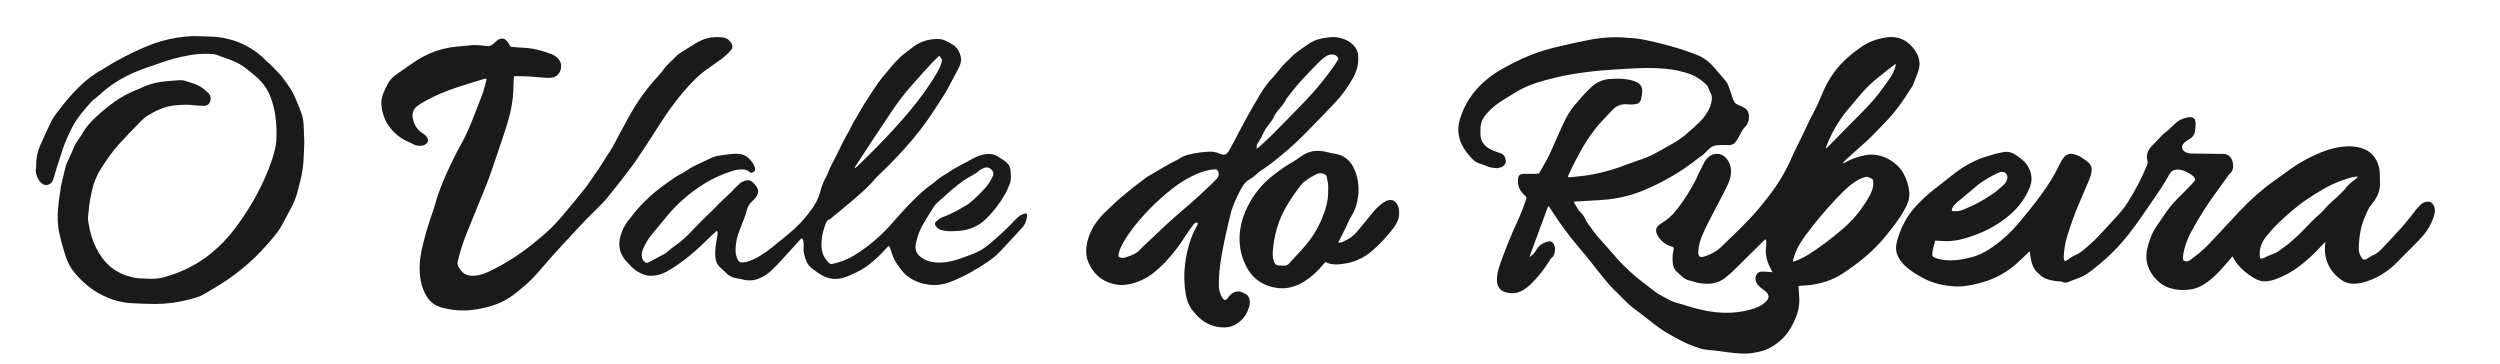 <svg width="4614" height="672" viewBox="0 0 4614 672" fill="none" xmlns="http://www.w3.org/2000/svg">
<path d="M3271.2 502.376C3269.67 499.328 3268.77 497.512 3267.84 495.717C3263.24 486.795 3259.93 477.498 3259.01 467.4C3258.62 463.19 3259.03 459.098 3259.51 454.95C3259.83 452.201 3259.92 449.418 3259.92 446.648C3259.92 445.117 3259.52 443.586 3259.33 442.278C3257.38 441.547 3256.78 442.772 3256.03 443.517C3236.4 462.877 3216.84 482.313 3197.13 501.59C3193.17 505.466 3188.65 508.772 3184.38 512.335C3173.65 521.298 3161.11 524.353 3147.42 523.622C3139.99 523.226 3132.66 522.384 3125.61 519.711C3123.04 518.73 3120.23 518.368 3117.55 517.652C3112.54 516.308 3108.13 513.859 3104.32 510.324C3101.6 507.804 3098.97 505.167 3096.1 502.836C3090.51 498.305 3087.78 492.328 3087.3 485.368C3086.81 478.221 3086.41 471.047 3088.21 463.948C3088.82 461.541 3089.38 458.973 3088.34 456.085C3087.23 455.723 3085.96 455.277 3084.67 454.902C3075.17 452.16 3067.69 446.544 3061.81 438.743C3060.3 436.731 3059.02 434.463 3058.03 432.138C3054.97 424.998 3056.32 419.703 3062.3 414.894C3064.1 413.446 3066.03 412.124 3068.02 410.948C3078.75 404.608 3087.55 396.209 3095.13 386.355C3108.43 369.04 3120.12 350.717 3130.04 331.274C3132.04 327.363 3133.57 323.215 3135.5 319.269C3138.75 312.623 3142.08 306.012 3145.52 299.464C3147.59 295.539 3150.51 292.247 3153.94 289.401C3165.76 279.595 3179.71 284.14 3186.71 292.832C3191.17 298.357 3193.81 304.753 3194.54 311.844C3195.27 319.095 3194.25 326.131 3191.84 333.02C3188.52 342.457 3183.7 351.177 3179.13 360.008C3170.51 376.661 3161.67 393.202 3153.13 409.897C3149.13 417.719 3145.47 425.729 3141.94 433.781C3138.86 440.789 3136.68 448.137 3135.32 455.667C3134.67 459.286 3134.49 463.009 3134.29 466.69C3134.22 468.033 3134.56 469.467 3135.03 470.747C3136.04 473.496 3138.04 474.777 3141 474.31C3143.73 473.886 3146.48 473.274 3149.06 472.299C3158.89 468.59 3168.17 463.837 3175.8 456.474C3200.13 432.98 3225.01 410.002 3246.79 384.03C3264.22 363.237 3280.61 341.657 3293.59 317.717C3297.23 311.009 3300.91 304.272 3303.89 297.258C3310.5 281.683 3318.3 266.693 3325.73 251.516C3327.97 246.943 3330.2 242.364 3332.34 237.744C3338.07 225.343 3343.93 213.011 3350.52 201.034C3353.31 195.982 3355.58 190.638 3357.91 185.349C3360.71 178.995 3363.16 172.488 3366.04 166.176C3376.27 143.789 3390.18 123.963 3408.57 107.532C3416.5 100.448 3424.96 93.892 3433.62 87.706C3448 77.427 3464.21 71.394 3481.73 69.007C3504.92 65.847 3522.28 75.061 3535.01 94.15C3542.7 105.681 3544.82 117.971 3540.45 131.207C3539.14 135.16 3537.61 139.036 3536.11 142.919C3534.61 146.802 3533.07 150.665 3531.47 154.506C3530.67 156.42 3529.87 158.368 3528.77 160.108C3524.3 167.137 3519.72 174.096 3515.16 181.069C3503.44 198.968 3489.89 215.37 3474.82 230.541C3469.43 235.962 3464.14 241.481 3458.84 246.999C3450.17 256.039 3440.91 264.432 3431.44 272.622C3422.15 280.653 3413.17 289.032 3404.11 297.306C3402.86 298.455 3401.87 299.895 3401.33 301.913C3402.7 301.217 3404.08 300.563 3405.41 299.812C3416.8 293.361 3428.97 289.129 3441.81 286.582C3455.77 283.82 3469.01 285.88 3481.75 291.802C3487.87 294.648 3493.44 298.427 3498.64 302.72C3504.61 307.641 3509.43 313.465 3513.16 320.278C3518.92 330.779 3522.5 341.914 3523.72 353.821C3524.35 359.91 3523.56 365.818 3521.76 371.643C3519.55 378.776 3516.08 385.304 3512.31 391.699C3503.1 407.315 3491.72 421.352 3480.38 435.43C3457.74 463.552 3429.99 485.779 3399.94 505.376C3382.34 516.858 3362.74 522.913 3342.12 525.877C3335.49 526.831 3328.74 526.914 3322.04 527.415C3321.38 527.464 3320.73 527.652 3319.73 527.84C3319.07 530.352 3319.73 532.836 3319.86 535.3C3320.15 540.617 3320.5 545.926 3320.75 551.243C3321.33 564.222 3318.48 576.56 3313.39 588.398C3311.02 593.916 3308.34 599.337 3305.38 604.57C3295.88 621.391 3282.07 633.826 3265.09 642.769C3256.39 647.348 3246.79 649.255 3237.22 651.043C3225.47 653.235 3213.64 652.811 3201.86 651.69C3191.73 650.73 3181.65 649.067 3171.54 647.807C3165.34 647.035 3159.12 646.241 3152.89 645.817C3147.06 645.42 3141.4 644.328 3135.89 642.483C3122.92 638.134 3110.21 633.158 3098.22 626.478C3092.55 623.318 3086.86 620.214 3081.16 617.104C3067.26 609.518 3054.83 599.852 3042.49 590.033C3034.87 583.972 3027.18 578.008 3019.34 572.259C3011.27 566.344 3003.75 559.858 2996.88 552.593C2993.22 548.724 2989.44 544.959 2985.56 541.312C2975.24 531.611 2965.89 521.027 2957.05 509.976C2943.16 492.606 2929.67 474.895 2915.21 458.019C2896.62 436.328 2879.57 413.586 2864.34 389.445C2862.5 386.522 2860.49 383.703 2858.2 380.321C2857.36 381.497 2856.57 382.242 2856.23 383.147C2845.63 411.797 2835.07 440.461 2824.54 469.14C2824.01 470.58 2823.73 472.104 2823.02 474.763C2828.54 470.337 2832.76 466.349 2835.5 461.206C2840 452.793 2847.3 448.492 2856.1 445.98C2860.99 444.581 2864.89 445.312 2868.05 451.394C2868.99 453.197 2869.49 455.312 2869.8 457.351C2870.5 462.049 2869.37 466.558 2867.75 470.921C2867.27 472.181 2866.54 473.628 2865.48 474.338C2862.04 476.656 2860.35 480.24 2858.25 483.531C2848.85 498.222 2838.14 511.848 2825.63 524.04C2821.13 528.424 2816.26 532.321 2810.86 535.543C2800.46 541.765 2789.4 542.502 2778 539.162C2768.77 536.455 2763.15 528.758 2762.76 518.995C2762.42 510.317 2764.08 501.903 2766.57 493.698C2768.85 486.183 2771.63 478.806 2774.41 471.45C2778.09 461.708 2781.81 451.979 2785.82 442.368C2790.45 431.262 2795.25 420.218 2800.27 409.292C2806.85 394.977 2812.62 380.377 2817.38 365.262C2816.23 362.297 2813.92 360.328 2811.75 358.296C2803.71 350.766 2800.74 341.392 2801.65 330.661C2802.21 324.147 2804.61 321.524 2811.2 320.918C2816.02 320.473 2820.91 320.849 2825.78 320.877C2828.55 320.891 2831.34 321.086 2834.11 320.932C2836.17 320.821 2838.2 320.285 2840.43 319.909C2847.97 306.833 2855.87 294.036 2861.94 280.236C2868.75 264.773 2875.6 249.323 2882.58 233.93C2885.34 227.82 2888.35 221.807 2891.5 215.878C2896.83 205.808 2903.29 196.504 2911.27 188.292C2913.2 186.302 2914.96 184.138 2916.71 181.98C2922.72 174.59 2929.47 167.937 2936.31 161.326C2945.88 152.077 2957.18 146.886 2970.39 145.849C2984.31 144.763 2998.2 144.687 3011.83 148.396C3014.94 149.245 3018.04 150.303 3020.93 151.715C3028.18 155.265 3031.34 161.507 3030.94 169.301C3030.71 173.873 3029.59 178.424 3028.65 182.941C3027.39 188.995 3023.2 191.897 3017.32 192.384C3013.18 192.732 3008.92 193.171 3004.84 192.656C2992.49 191.09 2982.63 195.293 2974.45 204.389C2968.57 210.923 2962.43 217.235 2956.42 223.658C2953.88 226.365 2951.28 229.003 2948.89 231.828C2946.21 235.002 2943.72 238.335 2941.2 241.641C2940.5 242.552 2940.07 243.68 2939.35 244.577C2925.41 262.086 2915.36 281.941 2905.12 301.656C2901.81 308.023 2898.83 314.558 2895.74 321.037C2894.96 322.665 2894.35 324.37 2893.74 325.832C2894.92 327.648 2896.42 327.258 2897.67 327.133C2906.66 326.242 2915.66 325.4 2924.62 324.252C2946.08 321.503 2966.87 315.964 2987.34 309.13C2992.61 307.369 2997.75 305.24 3002.98 303.361C3011.05 300.466 3019.08 297.494 3027.22 294.836C3038.28 291.224 3048.84 286.582 3058.95 280.841C3068.61 275.35 3078.33 269.943 3087.97 264.39C3096.61 259.407 3104.93 253.916 3112.42 247.284C3120.22 240.374 3128.09 233.526 3135.68 226.386C3141.77 220.645 3146.76 213.944 3151.2 206.838C3155.43 200.06 3157.99 192.67 3159.14 184.785C3159.78 180.345 3159.41 176.072 3157.22 171.973C3155.59 168.925 3154.19 165.703 3153.08 162.432C3152.23 159.92 3150.91 157.895 3149.04 156.093C3140.1 147.477 3130.14 140.56 3118.27 136.412C3103.96 131.416 3089.31 128.368 3074.23 126.955C3051.53 124.833 3028.84 125.278 3006.14 126.698C2989.25 127.755 2972.35 128.723 2955.5 130.108C2936.56 131.666 2917.73 134.199 2898.99 137.428C2883.23 140.149 2867.66 143.713 2852.23 147.923C2832.94 153.191 2814.22 159.823 2797.13 170.463C2788.08 176.093 2778.84 181.417 2769.93 187.249C2760.21 193.609 2751.39 201.111 2743.66 209.859C2736.66 217.785 2732.31 226.7 2732.43 237.486C2732.47 240.722 2732.21 243.965 2732.27 247.208C2732.49 259.4 2738.29 268.384 2748.62 274.446C2752.38 276.652 2756.57 278.183 2760.63 279.846C2763.41 280.98 2766.3 281.864 2769.18 282.748C2775.66 284.724 2778.03 289.846 2779.06 295.817C2779.87 300.549 2777.05 305.511 2772.41 307.731C2768.17 309.763 2763.59 310.751 2758.91 310.153C2752.94 309.394 2747.03 308.448 2741.51 305.615C2738.26 303.945 2734.57 303.117 2731.05 301.962C2725.18 300.034 2720.29 296.722 2716.14 292.143C2709.44 284.752 2703.09 277.202 2698.54 268.155C2690.39 251.933 2689.55 235.336 2694.92 218.258C2703.54 190.798 2719.22 167.993 2740.91 149.203C2750.75 140.678 2761.45 133.343 2772.77 126.955C2796.84 113.385 2821.78 101.687 2848.19 93.426C2859.67 89.835 2871.41 87.073 2883.14 84.359C2899.38 80.601 2915.68 77.052 2932.03 73.781C2955.57 69.076 2979.35 67.615 3003.29 69.703C3012.06 70.468 3020.94 70.788 3029.55 72.417C3053.46 76.933 3077.02 82.953 3100.26 90.19C3110.21 93.287 3120.02 96.753 3129.75 100.469C3142.83 105.458 3153.86 113.169 3162.91 123.823C3170.1 132.3 3177.38 140.699 3184.65 149.106C3187.27 152.133 3189.11 155.599 3190.42 159.329C3193.33 167.617 3196.17 175.926 3199 184.242C3200.33 188.146 3202.56 191.153 3206.51 192.83C3210.34 194.465 3214.08 196.316 3217.84 198.119C3224.6 201.362 3227.61 206.817 3227.84 214.236C3228.08 222.016 3226.33 228.829 3220.5 234.403C3217.31 237.451 3215.11 241.272 3213.13 245.266C3210.67 250.228 3207.75 254.974 3204.86 259.706C3201.61 265.023 3196.98 268.043 3190.48 267.688C3187.94 267.549 3185.39 267.675 3182.84 267.626C3177.27 267.528 3171.74 267.584 3166.21 268.593C3162.92 269.199 3159.87 270.159 3157.36 272.281C3153.84 275.267 3150.33 278.308 3147.2 281.69C3144.81 284.272 3142.45 286.701 3139.32 288.378C3137.7 289.248 3136.23 290.41 3134.79 291.565C3104.75 315.609 3071.87 334.92 3036.54 350.035C3014.71 359.374 2992.03 365.436 2968.27 367.969C2948.41 370.091 2928.49 370.453 2908.61 371.817C2907.52 371.894 2906.44 371.998 2904.7 372.144C2905.3 373.647 2905.57 374.712 2906.1 375.624C2908.17 379.236 2910.24 382.854 2912.49 386.369C2913.59 388.101 2914.93 389.716 2916.39 391.17C2920.19 394.977 2923.62 399.076 2925.71 404.031C2928.1 409.668 2931.76 414.386 2935.48 419.139C2938.04 422.41 2940.36 425.868 2942.78 429.243C2943.72 430.559 2944.55 431.971 2945.62 433.182C2958.36 447.574 2971.38 461.728 2983.82 476.377C2992.26 486.308 3001.9 494.951 3011.3 503.859C3017.33 509.586 3024 514.659 3030.54 519.837C3038.17 525.87 3046.05 531.591 3053.66 537.645C3059.52 542.301 3066.16 545.592 3072.63 549.169C3074.26 550.06 3075.92 550.874 3077.53 551.786C3083.79 555.342 3090.35 557.952 3097.4 559.74C3107.26 562.245 3116.85 565.829 3126.68 568.453C3148.93 574.382 3171.47 578.237 3194.66 577.089C3209.58 576.351 3224.11 573.804 3238.25 569.016C3246.49 566.226 3253.94 562.134 3260.01 555.794C3265.21 550.373 3265.41 544.764 3260.22 539.35C3257.84 536.866 3254.93 534.868 3252.15 532.808C3247.83 529.6 3243.77 526.176 3241.51 521.131C3239.07 515.682 3239.16 510.393 3242.64 505.327C3243.75 503.72 3245.13 502.745 3247 502.14C3250.87 500.894 3254.77 501.117 3258.71 501.409C3262.4 501.722 3266.08 501.994 3271.2 502.376ZM3308.63 482.877C3310.58 482.425 3311.66 482.265 3312.67 481.917C3322.58 478.493 3331.77 473.649 3340.58 467.999C3362.27 454.08 3382.55 438.332 3402.07 421.519C3418.38 407.469 3432.01 391.247 3443.6 373.223C3447.85 366.598 3451.68 359.729 3454.63 352.387C3457.28 345.762 3457.89 338.977 3456.87 332.137C3454.49 329.45 3451.44 328.316 3448.45 327.042C3446.21 326.089 3444.09 326.18 3441.72 326.882C3436.8 328.337 3432.15 330.285 3427.76 332.944C3418.38 338.615 3410 345.449 3402.22 353.174C3381.65 373.62 3362.57 395.388 3344.66 418.165C3336.07 429.083 3327.55 440.072 3320.54 452.125C3315.14 461.408 3311.32 471.269 3308.63 482.877ZM3369.44 274.3C3372.52 272.72 3374.02 270.695 3375.74 268.955C3395.23 249.177 3414.51 229.198 3434.22 209.643C3450.37 193.623 3465.36 176.692 3478.31 157.986C3481.2 153.803 3484.19 149.676 3487.15 145.543C3492.32 138.333 3496.32 130.567 3498.33 121.875C3498.57 120.852 3498.6 119.78 3498.86 117.623C3495.76 119.871 3493.47 121.395 3491.33 123.1C3480.83 131.451 3470.26 139.732 3459.91 148.271C3450.79 155.8 3442.53 164.242 3434.84 173.219C3426.41 183.052 3418.04 192.948 3409.79 202.934C3393.44 222.705 3380.71 244.612 3371.3 268.454C3370.64 270.103 3370.21 271.836 3369.44 274.3Z" fill="#1A1A1A"/>
<path d="M4291.67 446.245C4288.89 449.133 4287.11 450.893 4285.43 452.738C4272.93 466.475 4259.48 479.196 4244.75 490.546C4230.69 501.382 4215.32 509.837 4198.59 515.738C4194.26 517.269 4189.68 518.292 4185.13 518.967C4175.75 520.352 4167.19 517.485 4159.26 512.801C4148.22 506.267 4138.45 498.083 4130.07 488.368C4127.52 485.41 4125.59 481.917 4123.43 478.632C4122.43 477.108 4121.55 475.501 4120.09 473.072C4118.82 474.728 4117.92 476.037 4116.88 477.234C4110.94 484.046 4105.06 490.908 4099 497.603C4091.52 505.856 4083.44 513.504 4074.5 520.178C4066.06 526.469 4056.9 531.438 4046.47 533.484C4031.65 536.393 4016.95 535.808 4002.57 530.923C3996.6 528.891 3991.16 525.829 3986.28 521.806C3979.97 516.601 3974.5 510.616 3970.22 503.671C3961.96 490.268 3959.36 475.821 3962.69 460.344C3965.97 445.034 3971.26 430.566 3980.13 417.539C3986.26 408.547 3992.28 399.473 3998.57 390.6C4006.51 379.424 4015.71 369.354 4025.6 359.848C4033.61 352.151 4041.16 343.967 4048.81 335.909C4052.06 332.485 4052.15 330.418 4049.31 326.869C4048.03 325.268 4046.47 323.751 4044.75 322.652C4039.28 319.165 4033.67 315.936 4027.38 314.057C4022.81 312.693 4018.25 312.498 4013.66 313.688C4009.47 314.774 4006.47 317.029 4004.23 321.072C3998.83 330.773 3993.18 340.376 3986.97 349.576C3972.46 371.073 3957.79 392.479 3942.76 413.607C3925.92 437.261 3907.06 459.223 3885.32 478.556C3876.67 486.245 3867.63 493.525 3858.48 500.616C3850.2 507.032 3841.03 511.938 3830.94 515.105C3826.54 516.49 3822.34 518.494 3818.05 520.241C3814.27 521.786 3810.64 522.294 3806.66 520.422C3804.47 519.392 3801.73 519.329 3799.22 519.204C3791.76 518.835 3784.55 517.304 3777.48 514.91C3773.02 513.393 3769 511.222 3765.65 507.881C3764.67 506.9 3763.71 505.877 3762.63 505.014C3754.16 498.264 3750.32 488.973 3748.29 478.771C3747.36 474.067 3746.91 469.265 3746.23 464.484C3744.53 464.178 3743.94 465.688 3743 466.572C3735.21 473.844 3727.68 481.402 3719.64 488.382C3699.66 505.717 3676.49 516.907 3650.85 523.177C3637.76 526.378 3624.61 529.141 3611.04 528.64C3588.52 527.805 3566.97 523.163 3547.09 512.036C3537.37 506.594 3527.87 500.853 3519.34 493.608C3514.19 489.224 3509.68 484.269 3505.98 478.618C3500.27 469.92 3498.08 460.518 3500.08 450.163C3501.49 442.856 3503.69 435.799 3506.35 428.882C3513.37 410.524 3523.28 393.947 3536.85 379.591C3545.94 369.973 3555.39 360.773 3565.77 352.555C3579.75 341.476 3593.76 330.418 3607.87 319.506C3616.31 312.978 3625.31 307.272 3634.67 302.122C3645.47 296.186 3656.7 291.336 3668.64 288.155C3673.33 286.903 3677.88 285.107 3682.58 283.91C3687.73 282.595 3692.96 281.53 3698.2 280.64C3707.46 279.067 3715.5 282.15 3722.82 287.599C3724.86 289.116 3726.84 290.73 3728.92 292.192C3734.09 295.845 3738.44 300.299 3741.86 305.623C3750.07 318.386 3751.79 331.97 3746.01 346.027C3738.24 364.935 3726.67 381.198 3711.27 394.831C3684.64 418.401 3653.56 433.113 3619.35 441.742C3606.43 444.999 3593.28 445.813 3580.01 444.533C3577.27 444.268 3574.52 444.178 3571.63 443.997C3569.94 450.406 3568.2 456.377 3566.87 462.445C3566.28 465.111 3566.39 467.95 3566.42 470.713C3566.44 472.71 3567.6 474.004 3569.51 474.881C3576.35 478.027 3583.6 479.509 3591.01 480.115C3604.05 481.179 3616.94 479.982 3629.65 476.879C3630.1 476.767 3630.52 476.558 3630.98 476.475C3650.18 473.114 3666.65 463.949 3682.15 452.619C3697 441.763 3710.42 429.341 3722.37 415.395C3738.05 397.1 3753.3 378.456 3767.51 358.978C3780.37 341.351 3791.98 322.993 3801.22 303.18C3803.07 299.22 3805.41 295.435 3807.92 291.844C3813.06 284.474 3820.32 282.407 3828.73 284.836C3832.7 285.977 3836.65 287.585 3840.2 289.679C3844.76 292.38 3849.04 295.629 3853.22 298.914C3859.23 303.639 3861.25 309.951 3860.08 317.46C3859.29 322.54 3857.72 327.356 3855.72 332.053C3849.83 345.895 3844.03 359.778 3837.96 373.543C3829.26 393.272 3822.23 413.607 3815.74 434.129C3811.74 446.753 3809.45 459.738 3808.89 472.995C3808.7 477.401 3808.79 477.407 3810.65 481.993C3814.07 481.291 3816.7 479.092 3819.5 477.178C3822.36 475.229 3825.17 473.023 3828.33 471.743C3835.55 468.827 3841.79 464.478 3847.56 459.439C3855.22 452.731 3863.1 446.168 3870.13 438.833C3884.08 424.296 3897.6 409.334 3911.15 394.42C3917.86 387.037 3923.59 378.874 3928.87 370.398C3941.74 349.715 3952.9 328.156 3962.3 305.678C3963.61 302.547 3964.2 299.582 3963.31 296.27C3960.45 285.796 3964.06 277.181 3971.19 269.658C3977.41 263.103 3983.68 256.61 3989.93 250.096C3990.57 249.428 3991.18 248.704 3991.91 248.148C4000.61 241.564 4008.18 233.715 4016.29 226.456C4022.9 220.527 4030.97 217.785 4039.51 216.296C4041.29 215.99 4043.24 216.192 4045.02 216.588C4048.44 217.347 4050.86 219.372 4051.55 222.984C4051.89 224.793 4052.39 226.658 4052.29 228.46C4052.02 233.304 4051.76 238.175 4050.95 242.949C4049.98 248.69 4046.84 253.123 4041.66 256.123C4038.46 257.981 4035.35 260.034 4032.47 262.344C4030.72 263.743 4029.05 265.601 4028.15 267.612C4026.22 271.899 4027.52 276.603 4031.38 279.352C4033.58 280.925 4036.21 282.191 4038.83 282.804C4041.71 283.472 4044.8 283.312 4047.8 283.368C4054.74 283.493 4061.69 283.521 4068.62 283.618C4074.65 283.702 4080.67 283.841 4086.7 283.917C4092.02 283.98 4097.34 284.063 4102.67 284.001C4113.36 283.876 4119.18 291.419 4120.83 299.909C4122.35 307.717 4121.73 315.184 4114.99 320.856C4113.95 321.726 4113.21 322.979 4112.4 324.099C4106.44 332.359 4100.59 340.696 4094.53 348.887C4075.5 374.615 4058.01 401.331 4043.06 429.64C4036.75 441.575 4032.4 454.276 4029.7 467.498C4029.01 470.859 4029.09 474.387 4028.98 477.846C4028.91 479.948 4030.15 481.444 4032.15 481.868C4033.9 482.244 4035.86 482.557 4037.55 482.147C4039.5 481.666 4041.37 480.539 4043.06 479.37C4045.14 477.922 4046.88 475.981 4048.98 474.547C4063.24 464.784 4075.09 452.431 4086.74 439.842C4101.85 423.516 4117 407.239 4132.24 391.038C4151.81 370.231 4172.88 351.1 4196.17 334.475C4206.92 326.799 4217.54 318.935 4228.31 311.315C4245.98 298.831 4264.94 288.656 4285.05 280.667C4300.21 274.641 4315.89 270.695 4332.28 270.104C4340.67 269.797 4348.94 270.66 4357.05 272.95C4375.94 278.273 4386.52 291.238 4390.89 309.777C4391.73 313.354 4391.99 317.105 4392.17 320.793C4392.44 326.34 4392.28 331.907 4392.51 337.46C4392.96 348.247 4389.9 358.059 4384.27 367.106C4381.96 370.829 4379.46 374.511 4376.52 377.747C4373.97 380.558 4372.17 383.655 4370.59 387.023C4365.78 397.302 4361.11 407.615 4358.29 418.68C4354.94 431.77 4353.62 445.089 4353.27 458.548C4353.1 465.069 4355.39 470.817 4358.82 476.148C4360.99 479.495 4363.63 480.094 4367.22 478.326C4368.88 477.512 4370.4 476.412 4371.98 475.452C4373.97 474.255 4375.83 472.731 4377.96 471.924C4385.79 468.966 4391.79 463.538 4397.39 457.665C4406.33 448.27 4414.96 438.562 4423.89 429.153C4436.2 416.195 4447.43 402.361 4458.15 388.088C4460.78 384.587 4463.82 381.358 4466.93 378.268C4469.75 375.471 4473.22 373.571 4477.14 372.59C4482.85 371.17 4487.83 373.042 4490.98 377.948C4492.76 380.732 4493.69 383.801 4493.79 387.127C4493.94 391.832 4492.98 396.334 4491.46 400.739C4487.44 412.451 4481.67 423.28 4473.75 432.793C4468.58 439.007 4462.89 444.818 4457.24 450.622C4449.32 458.75 4441.21 466.697 4433.2 474.735C4428.28 479.655 4423.57 484.784 4418.45 489.474C4402.31 504.242 4383.81 514.931 4362.7 520.992C4355.51 523.059 4348.19 523.838 4340.71 523.511C4333.52 523.198 4327.11 520.839 4321.32 516.719C4305.98 505.787 4295.72 491.451 4291.98 472.773C4290.62 466.015 4290.36 457.247 4291.67 446.245ZM4171.39 476.795C4174.79 477.985 4177.46 476.405 4180.09 475.111C4186.11 472.126 4192.28 469.572 4198.64 467.379C4201.4 466.426 4203.86 464.498 4206.31 462.8C4210.29 460.031 4214.14 457.087 4218.05 454.22C4220.1 452.717 4222.26 451.339 4224.19 449.696C4234.38 440.984 4244.25 431.93 4253.55 422.25C4261.72 413.746 4269.68 405.04 4278.66 397.336C4282.33 394.184 4286.03 390.92 4289.07 387.19C4295.55 379.243 4303.56 372.924 4310.81 365.812C4317.75 359.02 4325.25 352.833 4331.13 344.962C4333.58 341.685 4336.94 339.04 4340.08 336.333C4343.06 333.772 4346.34 331.566 4349.38 329.075C4350.14 328.455 4350.51 327.349 4351.53 325.7C4348.58 326.027 4346.52 326.124 4344.52 326.5C4336.3 328.031 4328.43 330.724 4320.61 333.619C4297.86 342.039 4277.38 354.587 4257.4 368.094C4237.95 381.24 4220.49 396.759 4203.66 412.994C4196.69 419.724 4190.39 427.191 4184.08 434.567C4179.41 440.03 4175.59 446.126 4173.13 452.96C4170.32 460.706 4169.5 468.59 4171.39 476.795ZM3602.26 389.493C3610.93 390.294 3617.12 389.626 3623.97 386.793C3642.23 379.257 3659.72 370.272 3675.99 359.041C3683.82 353.633 3691.17 347.642 3698.08 341.079C3700.85 338.449 3702.74 335.359 3704.12 331.886C3705.19 329.186 3705.11 326.451 3704.23 323.723C3702.86 319.506 3699.84 317.293 3695.44 317.182C3692.33 317.098 3689.5 318.059 3686.78 319.416C3671.82 326.855 3657.19 334.774 3644.64 346.062C3639.15 351.01 3633.31 355.589 3627.63 360.342C3624.26 363.16 3621.04 366.188 3617.5 368.762C3613.33 371.783 3609.65 375.255 3606.31 379.124C3603.86 381.999 3602.16 385.207 3602.26 389.493Z" fill="#1A1A1A"/>
<path d="M1480.36 439.794C1477.58 440.63 1476.37 442.724 1474.85 444.381C1463.29 457.039 1451.85 469.809 1440.24 482.426C1435.06 488.049 1429.72 493.532 1424.2 498.807C1418.31 504.437 1411.63 508.982 1404.22 512.51C1393.54 517.604 1382.57 518.87 1371.08 515.92C1367.05 514.89 1362.93 514.18 1358.83 513.456C1352.52 512.35 1346.82 509.991 1342.08 505.62C1337.65 501.535 1333.32 497.353 1328.93 493.233C1323.2 487.868 1320.6 481.138 1320.1 473.449C1319.46 463.908 1320.65 454.499 1322.16 445.118C1322.64 442.147 1323.29 439.21 1323.76 436.238C1324.27 433.065 1324.64 429.878 1324.12 426.816C1321.7 425.786 1320.87 427.595 1319.8 428.611C1310.21 437.693 1300.74 446.879 1291.11 455.919C1277.75 468.473 1263.44 479.893 1248.28 490.199C1242.17 494.361 1235.79 498.16 1229.33 501.786C1221.33 506.281 1212.56 508.418 1203.43 508.926C1193.82 509.455 1185.14 506.442 1177.13 501.403C1171.23 497.687 1165.85 493.289 1161.33 487.91C1159.99 486.323 1158.46 484.889 1157.04 483.372C1144.2 469.823 1140.01 454.068 1145.03 436.016C1148.29 424.262 1153.6 413.594 1161.78 404.387C1164.53 401.283 1166.72 397.671 1169.37 394.463C1173.49 389.473 1177.63 384.484 1182.06 379.766C1186.8 374.706 1191.82 369.898 1196.82 365.089C1208.39 353.982 1221.35 344.629 1234.35 335.304C1242.45 329.486 1250.57 323.773 1259.59 319.416C1261.88 318.317 1264 316.848 1266.09 315.408C1274.72 309.465 1283.99 304.768 1293.55 300.564C1298.21 298.518 1302.82 296.34 1307.35 294.009C1314.63 290.265 1322.14 287.516 1330.37 286.709C1337.51 286.006 1344.6 284.718 1351.74 284.002C1355.4 283.633 1359.14 283.8 1362.83 283.988C1370.83 284.398 1377.59 287.732 1383.13 293.417C1387.7 298.094 1391.62 303.257 1393.3 309.736C1394.34 313.703 1393.34 315.714 1389.78 317.809C1387.54 319.131 1385.25 319.368 1383.37 317.51C1377.96 312.123 1371.08 312.527 1364.44 312.868C1360.11 313.091 1355.75 314.274 1351.57 315.554C1316.15 326.459 1285.6 345.694 1258.22 370.301C1248.9 378.68 1240.27 387.727 1232.26 397.365C1222.34 409.3 1212.41 421.235 1202.58 433.246C1195.95 441.36 1190.59 450.282 1186.63 459.997C1184.57 465.035 1183.73 470.268 1185 475.62C1185.47 477.589 1186.26 479.663 1187.49 481.229C1191.14 485.857 1194.36 486.149 1199.49 483.108C1203.66 480.63 1207.96 478.348 1212.24 476.065C1216.13 473.998 1220.14 472.161 1223.98 470.025C1228.03 467.77 1231.77 465.112 1235.17 461.869C1238.16 459.008 1241.64 456.628 1245.03 454.228C1257.38 445.508 1268.53 435.459 1278.71 424.311C1281.52 421.242 1284.5 418.326 1287.41 415.347C1291.61 411.047 1295.77 406.697 1300.05 402.459C1303.83 398.715 1307.76 395.124 1311.58 391.415C1314.74 388.353 1317.84 385.242 1320.94 382.125C1323.07 379.995 1325.1 377.761 1327.27 375.674C1334.95 368.29 1342.68 360.983 1350.35 353.585C1352.68 351.338 1354.77 348.853 1357.07 346.557C1359.85 343.773 1362.62 340.983 1365.57 338.387C1368.2 336.069 1371.39 334.733 1374.73 333.599C1380.35 331.685 1385.25 332.583 1389.49 336.675C1391.48 338.596 1393.34 340.683 1395.06 342.848C1401.32 350.725 1400.2 357.531 1394.56 364.957C1392.76 367.337 1390.51 369.424 1388.25 371.401C1383.57 375.507 1380.37 380.503 1378.81 386.481C1375.34 399.731 1369.96 412.264 1364.93 424.951C1360.12 437.046 1357.35 449.711 1357.53 462.871C1357.6 468.048 1358.7 473.003 1360.85 477.666C1363.49 483.358 1366.11 484.889 1372.44 484.193C1375.86 483.818 1379.28 482.962 1382.56 481.897C1389.64 479.593 1396.21 476.156 1402.55 472.272C1410.85 467.178 1418.8 461.583 1426.33 455.383C1433.83 449.196 1441.54 443.246 1449.04 437.039C1460.63 427.449 1471.94 417.644 1482 406.321C1488.8 398.666 1495.03 390.705 1500.76 382.278C1506.4 373.983 1510.82 365.096 1513.37 355.374C1516.08 345.033 1519.61 335.053 1525.06 325.777C1526.69 323.007 1527.82 319.917 1528.99 316.904C1532.7 307.391 1537.47 298.421 1542.31 289.451C1546.93 280.912 1550.84 271.997 1555.13 263.278C1556.76 259.965 1558.46 256.673 1560.36 253.5C1564.15 247.132 1567.78 240.709 1570.91 233.966C1573.62 228.113 1577.07 222.588 1580.3 216.986C1584.35 209.978 1588.52 203.033 1592.63 196.06C1593.21 195.065 1593.66 193.979 1594.3 193.026C1606.18 175.37 1616.87 156.88 1630.48 140.422C1640.08 128.828 1649.57 117.116 1660.32 106.538C1663.12 103.782 1666.17 101.263 1669.27 98.835C1674.56 94.687 1679.99 90.741 1685.32 86.649C1695.48 78.841 1706.91 74.276 1719.64 72.675C1725.9 71.889 1732.07 71.388 1738.29 72.745C1744.93 74.186 1758.93 81.757 1763.69 86.524C1769.31 92.168 1772.32 99.266 1773.56 106.817C1774.5 112.523 1772.67 118.313 1770.22 123.637C1768.59 127.207 1766.63 130.638 1764.79 134.117C1762.41 138.62 1759.92 143.053 1757.64 147.604C1752.14 158.585 1746.23 169.33 1739.49 179.602C1730.35 193.541 1721.61 207.765 1712 221.377C1703.46 233.472 1694.34 245.205 1684.82 256.541C1665.14 279.972 1644.15 302.214 1621.8 323.146C1619.94 324.886 1618.01 326.591 1616.4 328.547C1604.42 343.126 1590.29 355.492 1576.04 367.712C1562.15 379.626 1547.92 391.151 1533.83 402.835C1532.94 403.572 1532.07 404.602 1531.04 404.846C1526.74 405.841 1525.36 409.335 1523.98 412.772C1518.29 426.913 1515.4 441.604 1516.26 456.851C1516.89 467.972 1521.93 477.186 1529.62 485.084C1531.59 487.109 1533.77 487.659 1536.54 487.04C1550.2 483.985 1563.18 479.287 1575.24 472.071C1589 463.838 1601.82 454.402 1614.06 444.046C1625.95 433.991 1636.8 422.995 1647.07 411.325C1659.16 397.602 1671.29 383.871 1684.2 370.941C1694.64 360.489 1705.34 350.169 1717.63 341.685C1722.95 338.011 1727.67 333.481 1732.84 329.563C1736.33 326.911 1740.1 324.622 1743.78 322.228C1745.13 321.351 1746.71 320.787 1748.01 319.841C1763.07 308.88 1780.17 301.497 1796.24 292.318C1802.9 288.511 1810.19 286.048 1817.77 284.746C1827.3 283.111 1836.21 284.586 1844.13 290.501C1845.79 291.74 1847.62 292.756 1849.43 293.779C1853.51 296.083 1857.08 298.998 1860.18 302.499C1863.21 305.93 1864.75 309.959 1865.01 314.503C1865.18 317.496 1865.26 320.488 1865.52 323.474C1866 329.103 1865.49 334.65 1863.38 339.862C1860.86 346.07 1858.38 352.368 1855.06 358.158C1845.69 374.497 1834.43 389.501 1821.04 402.793C1806.86 416.871 1789.78 424.791 1769.67 426.071C1761.57 426.586 1753.46 427.178 1745.37 426.231C1742.18 425.862 1739 425.097 1735.91 424.171C1731.98 422.995 1729.16 420.212 1726.86 416.913C1724.81 413.969 1724.95 411.137 1727.65 408.841C1731.52 405.556 1735.36 402.222 1740.34 400.511C1755.98 395.138 1770.03 386.523 1784.31 378.436C1786.31 377.302 1788.13 375.806 1789.91 374.33C1800.27 365.736 1809.95 356.432 1818.81 346.285C1824.18 340.141 1828.51 333.342 1832.03 325.972C1834.16 321.504 1834.01 317.496 1830.66 313.773C1827.11 309.848 1822.71 308.038 1817.54 309.528C1814.69 310.349 1812.02 311.887 1809.41 313.355C1807.61 314.371 1806 315.756 1804.41 317.106C1800.68 320.279 1796.47 322.631 1792.14 324.9C1787.02 327.572 1781.92 330.433 1777.32 333.891C1765.11 343.077 1753.12 352.569 1742.14 363.252C1738.49 366.801 1734.36 369.842 1730.65 373.328C1728.14 375.694 1725.55 378.158 1723.73 381.039C1716.8 392 1710.12 403.106 1703.46 414.234C1697.22 424.672 1693.34 436.05 1690.72 447.86C1687.76 461.194 1690.88 468.612 1702.16 476.49C1709.24 481.431 1717.27 483.491 1725.65 484.228C1739.92 485.481 1753.76 483.407 1767.38 478.793C1776.58 475.669 1785.74 472.453 1794.81 468.953C1805.48 464.833 1815.28 459.336 1824.11 451.959C1842.26 436.788 1859.76 420.928 1875.78 403.51C1879.66 399.3 1884.37 396.488 1889.66 394.574C1894.07 392.988 1896.15 394.442 1895.6 398.84C1894.62 406.53 1892.4 413.802 1887 419.676C1873.52 434.332 1860.12 449.071 1846.42 463.518C1838.44 471.945 1829.3 479.092 1819.6 485.516C1801.6 497.436 1782.89 508.049 1763.08 516.685C1749.35 522.67 1735.18 526.846 1720 525.871C1702.96 524.772 1687.33 519.587 1673.78 508.898C1667.9 504.249 1663.36 498.404 1659.23 492.21C1657.57 489.712 1655.57 487.422 1654.03 484.854C1652.01 481.5 1650.01 478.083 1648.52 474.479C1646.66 470.004 1645.36 465.293 1643.73 460.713C1642.91 458.403 1642.5 455.828 1639.99 453.928C1638.68 455.244 1637.34 456.455 1636.16 457.784C1627.05 468.014 1617.25 477.457 1606.62 486.149C1594.99 495.655 1582.01 502.579 1568.24 508.244C1563.75 510.088 1559.22 512.023 1554.53 513.192C1541.89 516.337 1529.51 514.813 1518.12 508.682C1511.03 504.862 1504.54 499.879 1498.04 495.07C1493.31 491.57 1490.1 486.72 1487.93 481.201C1484.78 473.17 1482.27 465.049 1483.2 456.225C1483.46 453.713 1483.24 451.138 1483.13 448.598C1483.01 445.654 1482.6 442.696 1480.36 439.794ZM1733.28 103.087C1731.91 104.374 1730.92 105.3 1729.94 106.239C1714.18 121.326 1700.2 138.056 1685.57 154.173C1670.11 171.202 1656.3 189.463 1643.68 208.656C1631.72 226.84 1619.45 244.836 1607.44 262.985C1597.86 277.467 1588.43 292.053 1578.99 306.633C1578.35 307.621 1576.9 308.679 1578.4 310.321C1579.62 309.263 1580.89 308.261 1582.05 307.148C1610.04 280.397 1637.09 252.721 1662.76 223.75C1683.67 200.159 1703.3 175.517 1720.34 148.933C1724.33 142.698 1728.22 136.386 1731.77 129.893C1734.09 125.648 1735.92 121.097 1737.56 116.538C1739.37 111.5 1738.25 107.018 1733.28 103.087Z" fill="#1A1A1A"/>
<path d="M897.7 145.752C894.882 144.381 892.286 145.982 889.767 146.754C874.047 151.535 858.305 156.246 842.71 161.479C823.322 167.979 804.512 175.697 786.578 185.481C781.101 188.467 775.694 191.682 770.683 195.377C762.625 201.313 759.834 209.546 762.019 219.302C764.546 230.597 770.217 239.853 780.21 246.116C783.599 248.238 786.592 250.695 788.533 254.286C790.955 258.767 790.204 262.915 786.077 265.859C784.414 267.049 782.451 268.253 780.496 268.524C774.511 269.352 768.512 269.63 762.959 266.269C760.398 264.717 757.635 263.479 754.865 262.316C739.736 255.984 727.488 246.206 717.836 232.873C709.242 221.014 705.268 207.723 703.911 193.449C703.222 186.17 704.823 179.1 707.446 172.391C709.798 166.372 712.575 160.491 715.595 154.778C719.103 148.132 724.211 142.704 730.279 138.306C738.15 132.599 746.18 127.102 754.156 121.541C756.243 120.087 758.422 118.751 760.488 117.268C782.326 101.645 806.363 91.325 832.981 87.24C836.642 86.676 840.337 86.287 844.025 85.918C850.942 85.229 857.895 84.839 864.77 83.907C875.703 82.431 886.573 83.392 897.332 84.923C902.488 85.653 906.385 84.582 910.018 81.276C911.556 79.87 913.045 78.402 914.653 77.08C916.434 75.611 918.216 74.087 920.199 72.932C925.551 69.814 931.097 70.712 935.272 75.305C936.504 76.662 937.416 78.305 938.446 79.836C939.984 82.111 941.494 84.408 942.851 86.447C950.749 87.024 958.119 87.776 965.51 88.061C983.575 88.757 1000.69 93.489 1017.46 99.815C1022.07 101.555 1026.18 104.088 1029.59 107.7C1036 114.492 1037.24 122.376 1033.97 130.86C1030.7 139.364 1023.85 143.288 1015.04 143.678C1010.2 143.894 1005.31 143.511 1000.47 143.066C985.914 141.737 971.362 140.547 956.741 140.574C954.229 140.581 951.71 140.734 948.787 140.832C948.523 142.419 948.182 143.706 948.119 145.007C947.862 150.324 947.555 155.648 947.514 160.971C947.347 183.623 943.108 205.614 936.553 227.18C932.586 240.235 928.223 253.172 923.88 266.109C918.661 281.684 913.143 297.161 907.993 312.756C901.02 333.877 892.196 354.274 883.928 374.887C876.176 394.219 868.097 413.412 860.351 432.751C853.977 448.674 849.098 465.076 844.992 481.729C844.039 485.591 844.157 489.001 846.28 492.349C847.644 494.499 848.771 496.823 850.316 498.828C854.262 503.936 859.168 507.158 865.842 508.348C874.902 509.962 883.372 508.369 891.771 505.515C901.897 502.071 911.25 496.942 920.651 491.924C951.717 475.355 979.56 454.276 1006 431.241C1018.79 420.107 1030.15 407.538 1041.06 394.615C1054.21 379.041 1067.16 363.293 1079.88 347.37C1085.35 340.509 1090.03 333.014 1095.05 325.79C1095.97 324.461 1096.69 322.979 1097.68 321.712C1108.3 308.205 1116.29 292.964 1125.94 278.816C1131.66 270.445 1135.93 261.085 1140.82 252.149C1149.61 236.109 1157.96 219.824 1167.21 204.055C1181.55 179.601 1198.82 157.248 1218.1 136.462C1220.63 133.741 1223.03 130.992 1225 127.798C1226.56 125.264 1228.6 122.975 1230.7 120.838C1236.22 115.222 1241.95 109.822 1247.47 104.206C1250.92 100.706 1254.76 97.853 1259.01 95.389C1265.01 91.903 1270.78 88.026 1276.7 84.38C1283.79 80.01 1290.84 75.556 1298.72 72.626C1310.3 68.318 1322.3 67.817 1334.37 69.112C1340.6 69.78 1345.59 73.364 1349.14 78.59C1352.87 84.088 1352.59 88.66 1348.13 93.642C1341.77 100.741 1334.54 106.865 1326.73 112.341C1318.4 118.201 1310.09 124.109 1301.81 130.052C1293.12 136.288 1285.36 143.546 1277.91 151.215C1253.91 175.954 1233.92 203.714 1215.44 232.671C1202.61 252.776 1189.74 272.866 1176.36 292.602C1168.05 304.857 1158.9 316.556 1149.87 328.302C1140.98 339.875 1131.75 351.177 1122.72 362.639C1116.25 370.843 1109.06 378.324 1101.5 385.555C1090.46 396.126 1079.72 407.037 1069.32 418.235C1046.14 443.183 1022.76 467.95 1000.69 493.908C996.937 498.32 992.977 502.551 989.171 506.914C977.076 520.79 962.817 532.287 948.39 543.561C931.243 556.964 911.396 564.438 890.289 568.857C878.25 571.376 866.106 573.241 853.754 573.053C840.956 572.858 828.353 571.16 815.973 567.869C802.236 564.222 792.096 556.191 785.416 543.554C778.902 531.229 775.673 518.104 774.768 504.332C773.446 484.221 776.898 464.645 782.006 445.319C786.975 426.523 792.472 407.886 799.167 389.612C799.884 387.656 800.559 385.68 801.095 383.676C809.828 351.1 823.259 320.39 838.291 290.327C842.842 281.217 847.672 272.24 852.55 263.305C859.662 250.277 865.807 236.818 871.193 223.005C877.164 207.702 883.052 192.357 889.106 177.089C892.961 167.367 895.369 157.248 897.93 147.158C898.041 146.775 897.805 146.309 897.7 145.752Z" fill="#1A1A1A"/>
<path d="M561.639 262.059C561.055 276.005 560.846 287.578 560.018 299.109C559.225 310.195 557.165 321.128 554.59 331.942C553.414 336.897 552.043 341.803 550.978 346.779C548.25 359.549 543.553 371.602 537.575 383.154C531.827 394.254 525.905 405.256 519.955 416.244C516.078 423.398 511.235 429.912 506.036 436.147C490.893 454.318 475.069 471.785 457.128 487.352C442.027 500.449 426.181 512.461 409.326 523.136C397.788 530.436 386.027 537.402 374.176 544.187C370.202 546.463 365.755 548.091 361.336 549.365C347.084 553.464 332.637 556.943 317.94 558.913C307.626 560.297 297.146 560.986 286.742 560.986C271.683 560.986 256.616 560.325 241.578 559.49C222.809 558.446 205.154 552.949 188.41 544.605C168.598 534.737 152.223 520.533 137.957 503.79C131.13 495.773 126.071 486.691 122.563 476.775C117.302 461.924 113.217 446.725 109.71 431.38C106.217 416.112 105.806 400.58 107.149 385.089C108.325 371.498 110.531 358.004 112.334 344.469C112.577 342.638 113.085 340.843 113.51 339.047C115.813 329.374 118.242 319.729 120.42 310.028C122.111 302.471 125.939 295.825 128.973 288.838C130.907 284.384 133.204 280.069 134.881 275.525C137.72 267.828 141.938 260.981 146.816 254.467C148.34 252.435 149.871 250.361 151.04 248.12C157.254 236.255 165.953 226.345 175.64 217.305C187.332 206.394 199.559 196.08 212.69 186.908C225.272 178.126 238.745 170.958 253.039 165.349C255.844 164.249 258.648 163.143 261.362 161.855C276.637 154.625 292.769 150.818 309.575 149.635C316.736 149.134 323.883 148.452 331.05 148.035C335.957 147.749 340.744 148.501 345.337 150.401C347.042 151.104 348.873 151.5 350.647 152.029C361.851 155.377 372.436 159.865 380.787 168.446C381.427 169.1 382.234 169.587 382.958 170.158C389.054 174.932 390.676 183.47 386.57 189.991C384.475 193.317 381.392 195.315 377.328 195.231C371.775 195.113 366.138 195.356 360.682 194.521C347.703 192.531 334.864 193.283 321.878 194.556C303.298 196.372 287.236 204.313 271.801 213.868C267.326 216.637 263.325 220.367 259.622 224.16C246.352 237.751 233.032 251.314 220.248 265.358C207.749 279.081 197.158 294.328 187.137 309.938C181.486 318.734 177.123 328.254 173.511 338.004C171.033 344.684 169.892 351.859 168.243 358.832C165.09 372.166 163.914 385.778 162.557 399.369C161.952 405.465 163.309 411.366 164.36 417.274C166.928 431.721 171.472 445.612 178.048 458.674C190.665 483.747 209.559 501.862 237.193 509.788C244.793 511.967 252.385 513.832 260.374 513.832C265.934 513.832 271.488 514.36 277.048 514.541C286.387 514.855 295.58 513.63 304.536 511.097C336.367 502.106 365.366 487.638 390.919 466.468C406.703 453.392 420.753 438.743 433.112 422.396C458.812 388.394 480.051 351.894 495.653 312.192C500.65 299.471 505.055 286.548 507.971 273.173C508.806 269.338 509.606 265.448 509.857 261.544C510.88 245.796 510.358 230.089 508.256 214.424C506.614 202.204 503.642 190.381 499.258 178.849C493.698 164.222 484.763 152.008 473.05 141.799C466.766 136.323 460.218 131.138 453.676 125.961C446.181 120.024 437.837 115.487 428.965 111.966C422.938 109.579 416.821 107.428 410.732 105.195C409.215 104.638 407.558 104.353 406.139 103.615C398.463 99.634 390.216 99.391 381.803 99.258C360.947 98.931 340.821 103.051 320.821 108.312C306.234 112.147 292.142 117.429 277.953 122.411C272.928 124.179 267.876 125.87 262.879 127.7C243.672 134.736 225.398 143.532 208.418 155.091C200.714 160.338 193.483 165.961 186.747 172.364C182.565 176.344 177.846 179.761 173.379 183.442C172.307 184.326 171.145 185.134 170.212 186.15C156.176 201.564 142.348 217.076 132.752 235.914C124.422 252.268 117.24 268.997 112.104 286.625C109.842 294.391 107.052 302.011 104.63 309.736C102.897 315.254 101.415 320.842 99.745 326.375C99.014 328.804 98.332 331.295 97.225 333.564C93.412 341.337 84.003 344.629 76.355 337.795C74.483 336.118 72.695 334.155 71.463 331.984C67.649 325.241 64.887 318.184 66.536 310.153C66.814 308.81 66.877 307.391 66.828 306.013C66.369 292.811 69.083 280.146 74.267 268.148C80.691 253.284 87.594 238.614 94.713 224.07C97.441 218.495 101.032 213.255 104.79 208.286C118.221 190.541 132.257 173.296 148.521 158C160.546 146.699 173.344 136.42 188.09 128.779C190.136 127.721 191.987 126.288 193.964 125.091C200.895 120.901 207.729 116.524 214.827 112.634C224.159 107.512 233.589 102.515 243.199 97.936C261.174 89.37 279.247 81.088 298.565 75.744C316.972 70.643 335.609 67.421 354.69 66.711C356.771 66.634 358.866 66.6 360.947 66.655C369.513 66.878 378.087 67.149 386.653 67.386C411.379 68.054 434.908 73.656 456.564 85.668C469.125 92.64 480.914 100.929 490.636 111.757C491.102 112.272 491.555 112.822 492.111 113.225C501.054 119.621 507.637 128.438 515.459 135.982C517.449 137.902 519.259 140.06 520.866 142.314C527.046 150.978 533.824 159.329 539.029 168.557C544.228 177.778 547.874 187.882 552.085 197.653C553.456 200.833 554.332 204.222 555.655 207.423C558.438 214.146 559.74 221.216 560.192 228.37C560.964 240.375 561.25 252.407 561.639 262.059Z" fill="#1A1A1A"/>
<path d="M2210.88 412.585C2209.21 410.26 2207.38 410.448 2205.74 411.534C2204.43 412.404 2203.26 413.635 2202.33 414.923C2197.44 421.666 2192.27 428.25 2187.9 435.32C2177.13 452.732 2164.73 468.821 2150.68 483.686C2144.29 490.436 2137.51 496.727 2130.28 502.545C2115.73 514.236 2099.34 521.912 2080.91 525.134C2071.64 526.755 2062.56 526.185 2053.41 523.714C2031.35 517.771 2016.83 503.839 2008.27 483.004C2004.44 473.671 2003.88 464.124 2005.26 454.374C2007.85 436.03 2015.64 419.919 2027.02 405.479C2033.35 397.456 2040.65 390.343 2048.2 383.461C2053.67 378.471 2058.78 373.078 2064.39 368.255C2073.16 360.712 2082.15 353.398 2091.18 346.167C2097.69 340.962 2104.42 336.035 2111.08 331.017C2113.67 329.069 2116.21 327.023 2118.98 325.367C2130.92 318.261 2142.87 311.198 2154.93 304.308C2160.55 301.093 2166.44 298.344 2172.17 295.331C2174.22 294.259 2176.22 293.097 2178.17 291.859C2183.1 288.713 2188.37 286.528 2194.11 285.22C2206.79 282.325 2219.55 280.251 2232.58 279.896C2238.49 279.736 2244.09 280.731 2249.51 283.021C2251 283.647 2252.51 284.259 2254.06 284.726C2259.77 286.458 2263.12 285.303 2266.7 280.432C2267.38 279.499 2268.03 278.532 2268.59 277.523C2272.06 271.246 2275.64 265.024 2278.92 258.65C2294.16 228.997 2310.07 199.713 2327.54 171.293C2333.87 160.993 2341 151.383 2349.35 142.593C2354.76 136.901 2359.51 130.575 2364.55 124.535C2365.73 123.115 2366.82 121.598 2368.13 120.29C2374.49 113.887 2380.88 107.513 2387.33 101.194C2388.64 99.906 2390.17 98.835 2391.67 97.742C2397.85 93.24 2404.13 88.876 2410.23 84.276C2419.65 77.164 2430.08 72.453 2441.75 70.581C2446.77 69.774 2451.79 68.89 2456.85 68.493C2465.8 67.79 2474.4 69.648 2482.63 73.058C2490.27 76.218 2496.69 81.054 2501.57 87.819C2504.77 92.272 2506.19 97.22 2506.65 102.697C2507.88 117.784 2504.07 131.549 2496.74 144.598C2487.84 160.423 2477.39 175.141 2464.97 188.349C2448.31 206.067 2431.34 223.493 2414.33 240.869C2398.44 257.098 2381.95 272.721 2364.3 287.022C2352.79 296.34 2341.4 305.846 2328.76 313.696C2325.05 316 2321.62 318.895 2318.5 321.964C2313.98 326.417 2308.48 329.431 2303.31 332.903C2299.17 335.687 2296.2 339.187 2293.59 343.446C2286.07 355.757 2280.13 368.777 2275.05 382.215C2273.74 385.667 2272.6 389.216 2271.73 392.8C2264.58 422.021 2257.68 451.305 2253.07 481.048C2250.7 496.372 2249.26 511.828 2249.48 527.382C2249.61 535.955 2252.05 543.791 2256.79 550.903C2258.38 553.276 2260.48 554.223 2262.65 553.283C2263.82 552.775 2264.97 551.717 2265.63 550.611C2267.69 547.159 2270.3 544.264 2273.54 541.954C2279.93 537.41 2286.7 536.581 2293.82 540.179C2295.06 540.806 2296.3 541.432 2297.57 541.975C2303.06 544.306 2305.71 548.795 2306.41 554.355C2306.81 557.514 2306.8 560.931 2306.02 563.986C2302.69 576.916 2296.13 587.877 2285.14 595.859C2278.03 601.023 2270.15 603.994 2261.28 604.279C2242.18 604.885 2225.92 598.107 2212.03 585.344C2208.96 582.532 2206.28 579.303 2203.52 576.179C2194.99 566.506 2190.43 555.1 2188.36 542.455C2185.39 524.271 2184.81 506.024 2187.11 487.791C2190.28 462.579 2196.81 438.319 2209.44 415.995C2209.89 415.194 2210.26 414.345 2210.65 413.503C2210.76 413.315 2210.77 413.079 2210.88 412.585ZM2064.07 473.393C2068.47 476.699 2072.84 476.42 2077.12 475.105C2088.04 471.758 2098.64 467.756 2106.18 458.466C2107.19 457.213 2108.45 456.155 2109.62 455.042C2120.06 445.188 2130.44 435.278 2140.95 425.515C2151.63 415.591 2162.15 405.466 2173.27 396.036C2198 375.061 2222.35 353.69 2245.14 330.586C2249.49 326.167 2250.5 320.794 2247.81 315.499C2246.59 313.098 2245.06 312.353 2242.23 312.506C2230.28 313.167 2219.06 316.487 2208.14 321.268C2191.92 328.373 2177.02 337.468 2163.14 348.492C2134.51 371.227 2108.88 396.808 2087.1 426.197C2080.89 434.582 2075.37 443.406 2070.51 452.627C2067.15 458.988 2064.54 465.627 2064.07 473.393ZM2319.29 274.343C2322.07 272.359 2323.65 271.462 2324.95 270.265C2332.11 263.688 2339.45 257.265 2346.29 250.362C2367.81 228.642 2389.34 206.944 2410.45 184.835C2430.14 164.208 2448.02 142.037 2464.19 118.515C2466.41 115.286 2468.41 111.911 2470.36 108.828C2468.37 103.038 2464.36 100.915 2459.05 100.581C2455.22 100.338 2451.74 101.215 2448.45 103.212C2443.26 106.357 2438.7 110.22 2434.39 114.465C2422.52 126.184 2411.16 138.362 2399.89 150.645C2390.94 160.395 2383.08 170.972 2374.93 181.335C2374.36 182.058 2373.87 182.866 2373.46 183.687C2370.22 190.159 2365.84 195.816 2360.99 201.14C2357.22 205.267 2353.87 209.728 2351.51 214.78C2348.53 221.14 2344.42 226.673 2340.05 232.101C2337.74 234.968 2335.49 237.988 2333.82 241.245C2329.92 248.851 2326.76 256.834 2321.52 263.723C2320.43 265.15 2319.83 267.022 2319.36 268.789C2319.02 270.056 2319.29 271.462 2319.29 274.343Z" fill="#1A1A1A"/>
<path d="M2469.98 447.818C2474.19 448.437 2476.86 446.941 2479.54 445.73C2489.15 441.388 2497.81 435.709 2504.58 427.47C2512.07 418.346 2519.69 409.313 2527.02 400.058C2532.79 392.772 2538.88 385.813 2545.79 379.605C2548.53 377.142 2551.48 374.831 2554.59 372.862C2556.9 371.4 2559.54 370.259 2562.19 369.57C2568.15 368.025 2573.17 369.8 2576.98 374.699C2579.6 378.067 2581.2 381.929 2581.8 386.091C2582.81 393.043 2582.57 399.898 2579.86 406.572C2577.57 412.201 2574.53 417.386 2570.84 422.153C2559.03 437.393 2545.94 451.492 2531.23 463.956C2515.64 477.171 2497.46 484.799 2477.11 487.158C2475.73 487.318 2474.35 487.506 2472.97 487.659C2463.83 488.668 2454.92 488.118 2446.21 483.435C2444.87 484.931 2443.46 486.399 2442.18 487.972C2432.31 500.095 2421.03 510.638 2407.81 519.086C2400.12 523.999 2391.83 527.618 2383.09 529.921C2370 533.38 2356.94 532.482 2344 528.606C2324.28 522.698 2309.79 510.505 2300.37 492.356C2289.38 471.173 2285.58 448.597 2288.74 425.02C2290.8 409.55 2295.63 394.797 2302.73 380.879C2314.14 358.498 2329.39 339.243 2349.36 323.766C2361.28 314.531 2373.48 305.79 2386.66 298.393C2391.89 295.463 2396.65 291.691 2401.58 288.239C2416.5 277.78 2432.73 276.284 2449.97 280.877C2454.43 282.067 2458.98 283.013 2463.54 283.716C2479.44 286.159 2490.83 294.809 2497.91 308.971C2507.69 328.56 2509.39 349.138 2505.16 370.524C2503.21 380.412 2500.07 389.501 2494.59 398.088C2490.14 405.061 2487.22 413.009 2483.51 420.469C2479.71 428.138 2475.75 435.737 2471.89 443.378C2471.28 444.568 2470.82 445.842 2469.98 447.818ZM2451.27 350.273C2451.27 347.037 2451.59 343.759 2451.19 340.572C2450.59 335.777 2449.53 331.038 2448.59 326.292C2448.21 324.399 2447.23 322.805 2445.41 321.977C2440.43 319.722 2435.54 318.581 2430.12 321.26C2422.2 325.185 2414.65 329.639 2407.67 335.025C2405.14 336.981 2402.74 339.256 2400.78 341.783C2391.58 353.683 2383.07 366.077 2375.28 378.965C2359.4 405.256 2351.35 433.949 2349.03 464.36C2348.54 470.832 2349.32 477.297 2351.56 483.49C2352.94 487.311 2355.5 489.733 2359.69 489.955C2363.61 490.164 2367.53 490.234 2371.46 490.296C2374.42 490.345 2376.66 488.988 2378.65 486.796C2387.37 477.213 2396.27 467.784 2404.97 458.187C2419.57 442.105 2431.1 424.039 2439.54 404.038C2446.8 386.85 2451.86 369.16 2451.27 350.273Z" fill="#1A1A1A"/>
</svg>
